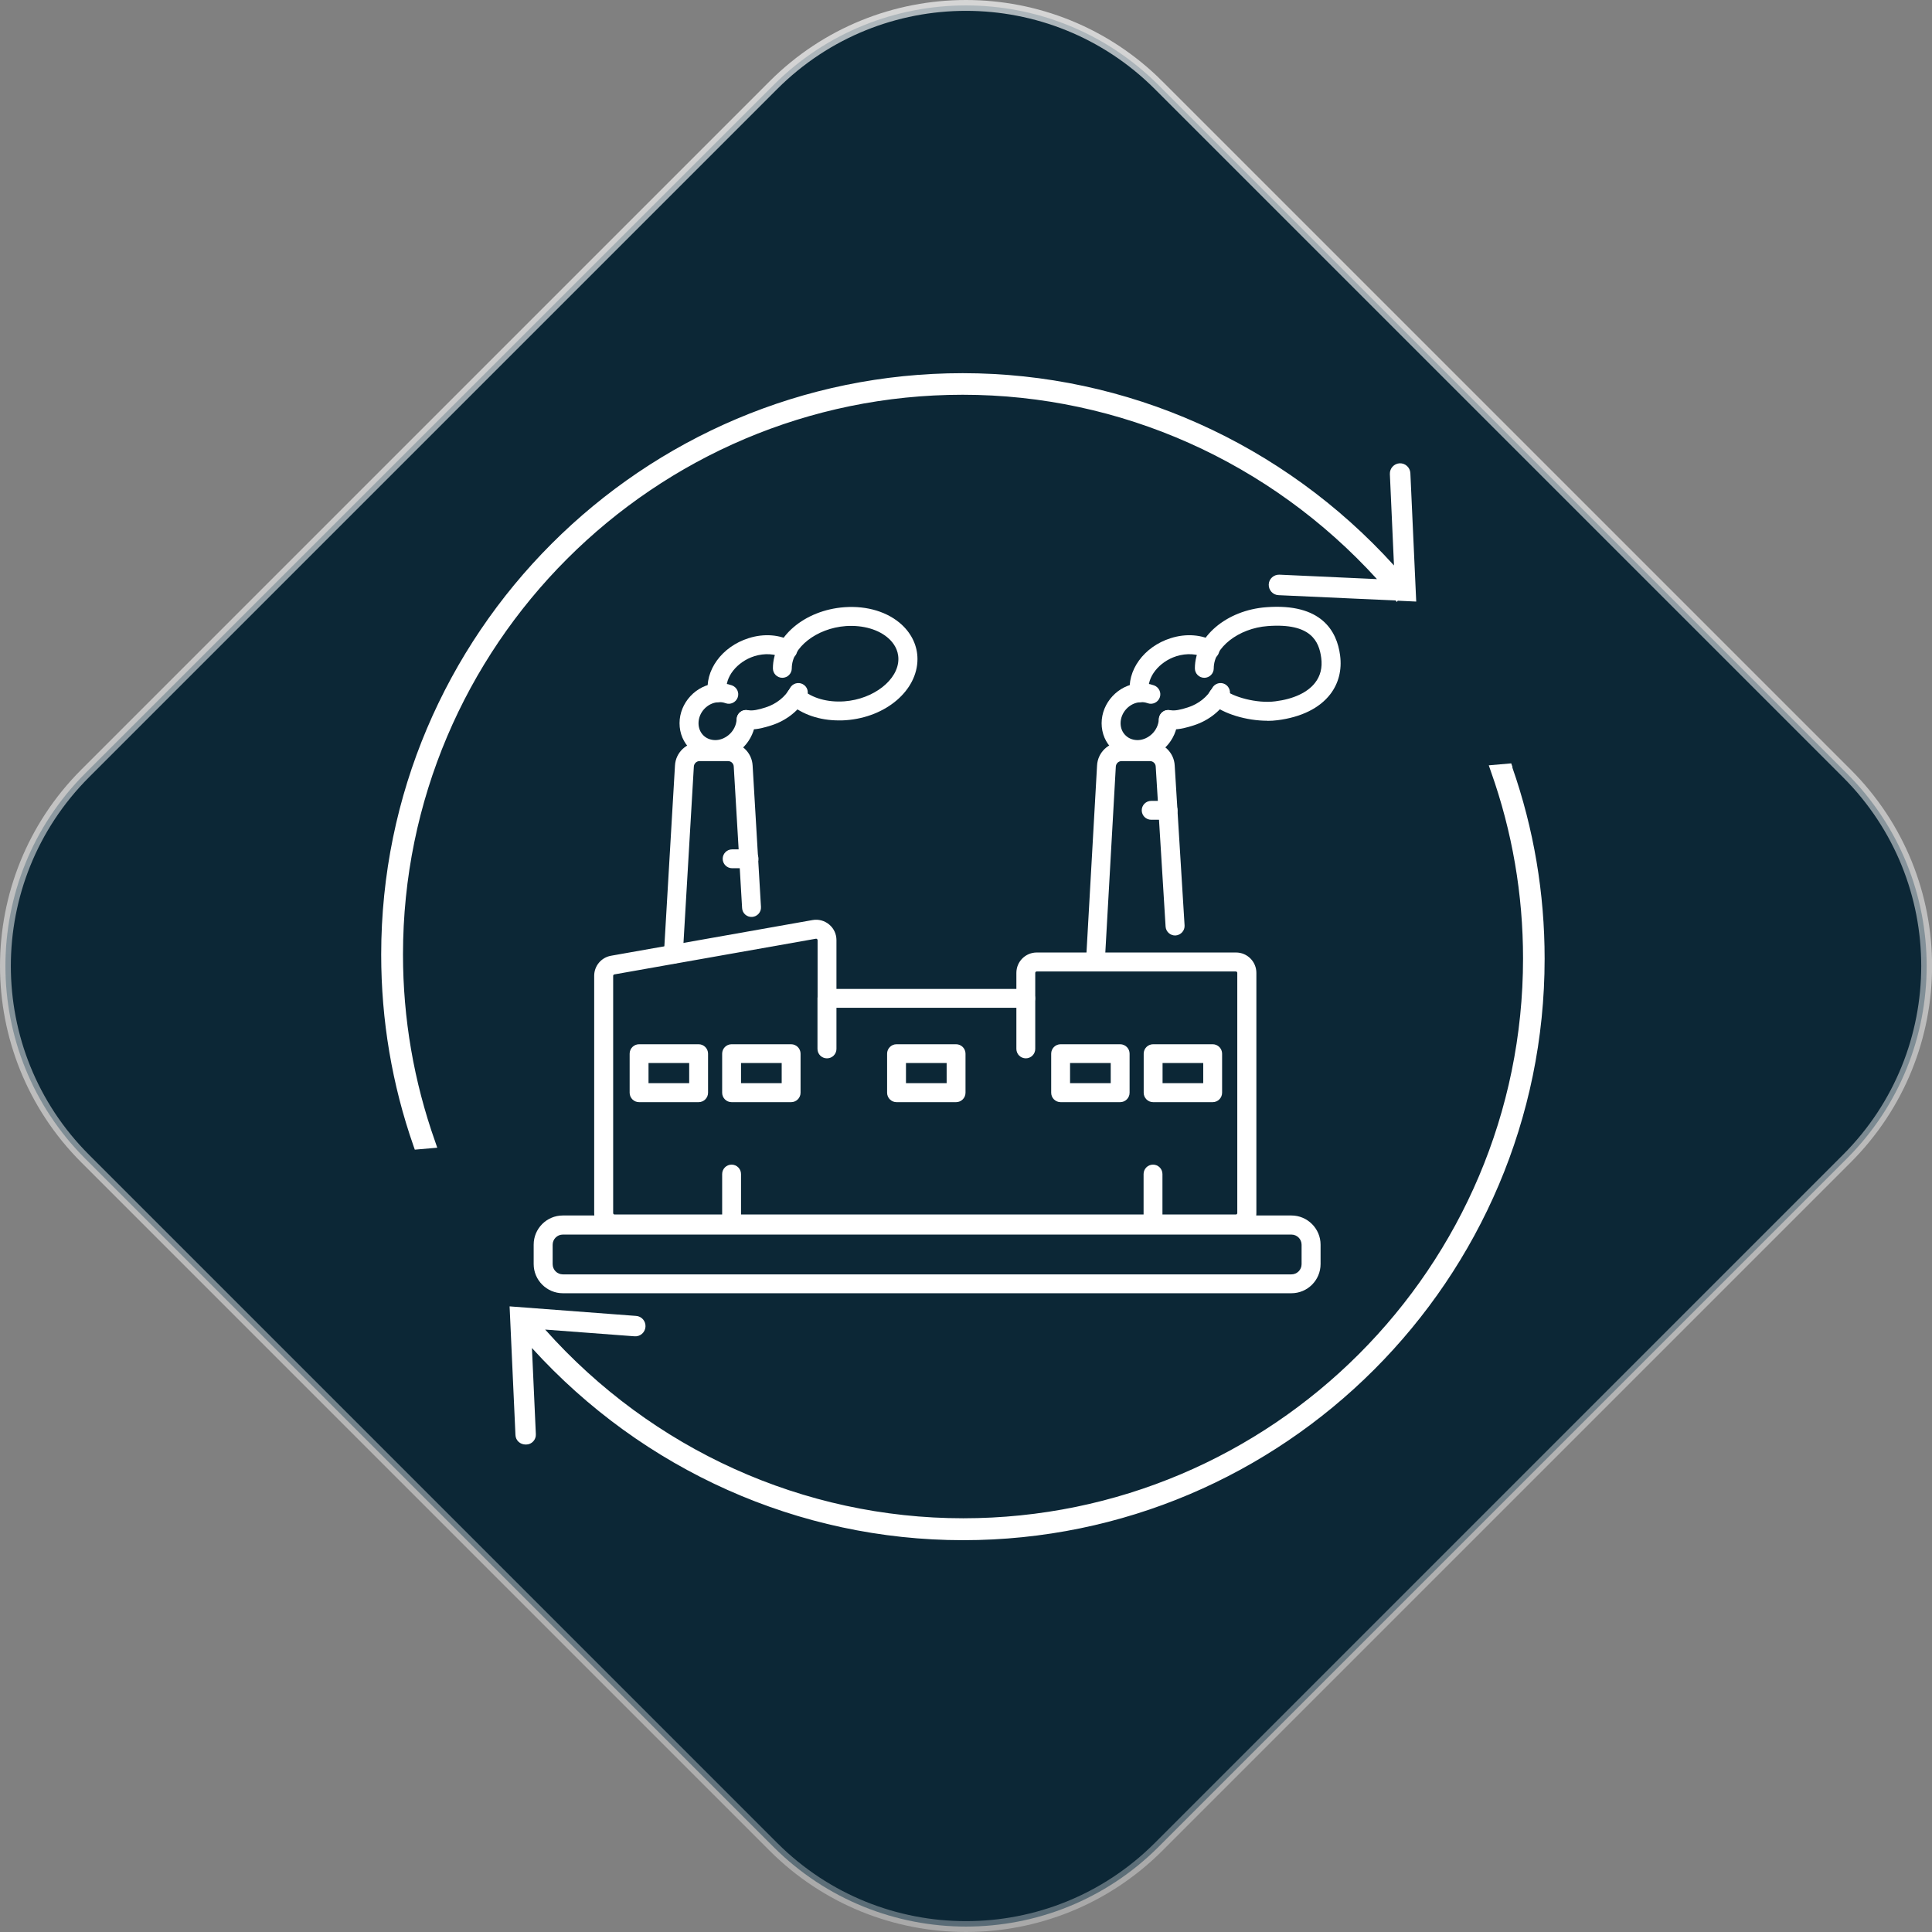 <?xml version="1.0" encoding="UTF-8"?>
<svg xmlns="http://www.w3.org/2000/svg" xmlns:xlink="http://www.w3.org/1999/xlink" viewBox="0 0 178.15 178.15">
  <rect x="0" y="0" width="178.15" height="178.15" fill="#808080" stroke="none"/>
  <defs>
    <style>
      .cls-1 {
        fill: #fff;
      }

      .cls-2 {
        fill: #0c2736;
        stroke: url(#linear-gradient);
      }
    </style>
    <linearGradient id="linear-gradient" x1="83.27" y1="219.72" x2="94.62" y2="-36.04" gradientTransform="translate(0 177.94) scale(1 -1)" gradientUnits="userSpaceOnUse">
      <stop offset="0" stop-color="#fff" stop-opacity=".75"/>
      <stop offset="1" stop-color="#fff" stop-opacity=".25"/>
    </linearGradient>
  </defs>
  <g id="Diamond">
    <path class="cls-2" d="M106.83,7.85l63.47,63.47c9.81,9.8,9.81,25.7,0,35.51l-63.47,63.47c-9.81,9.8-25.7,9.8-35.51,0L7.85,106.83c-9.8-9.8-9.8-25.7,0-35.51L71.32,7.85c9.8-9.8,25.7-9.8,35.51,0Z"/>
  </g>
  <g id="Manufacture">
    <path class="cls-1" d="M119.08,119.25H51.9c-1.48,0-2.69-1.21-2.69-2.69v-1.79c0-1.48,1.2-2.69,2.69-2.69h67.18c1.48,0,2.69,1.21,2.69,2.69v1.79c0,1.48-1.2,2.69-2.69,2.69h0ZM51.9,113.84c-.52,0-.94.42-.94.94v1.79c0,.52.42.94.94.94h67.18c.52,0,.94-.42.94-.94v-1.79c0-.52-.42-.94-.94-.94H51.9Z"/>
    <path class="cls-1" d="M62.09,88.87s-.03,0-.05,0c-.48-.03-.85-.44-.82-.92l1.02-17.36c.06-1.2,1.06-2.15,2.27-2.15h2.62c1.21,0,2.21.95,2.27,2.16l.77,13.03c.03.48-.34.89-.82.92-.48.03-.9-.34-.92-.82l-.77-13.04c-.01-.29-.24-.51-.53-.51h-2.62c-.28,0-.51.22-.53.5l-1.02,17.36c-.03.46-.41.82-.87.82h0Z"/>
    <path class="cls-1" d="M65.94,69.99c-.84,0-1.63-.3-2.24-.87-.67-.62-1.04-1.49-1.04-2.43,0-1.89,1.53-3.54,3.42-3.68.49-.04.97.03,1.42.19.45.17.69.67.52,1.12-.17.45-.67.69-1.12.52-.21-.08-.45-.11-.69-.09-.99.07-1.8.95-1.8,1.94,0,.45.17.86.48,1.15.31.29.74.43,1.19.4.86-.06,1.79-.81,1.85-1.95.03-.48.44-.85.92-.82.48.03.85.44.82.92-.11,1.91-1.6,3.46-3.47,3.59-.09,0-.18.01-.27.01h0Z"/>
    <path class="cls-1" d="M69.23,67.25c-.19,0-.37-.01-.57-.04-.48-.08-.8-.52-.72-1,.08-.48.52-.8,1-.72.47.07.98-.04,1.66-.26.98-.31,1.82-.98,2.25-1.79.23-.42.76-.58,1.18-.35.43.23.58.76.35,1.18-.65,1.21-1.84,2.17-3.26,2.62-.57.18-1.21.37-1.9.37h0Z"/>
    <path class="cls-1" d="M66.15,64.75c-.42,0-.79-.31-.86-.74-.34-2.16,1.26-4.38,3.73-5.16,1.43-.46,2.92-.34,4.06.32.42.24.56.78.32,1.19-.24.42-.78.56-1.19.32-.71-.41-1.7-.47-2.66-.17-1.6.51-2.74,1.96-2.54,3.23.08.48-.25.92-.73,1-.05,0-.09.01-.14.01h0Z"/>
    <path class="cls-1" d="M77.35,66.43c-1.77,0-3.39-.55-4.54-1.55-.36-.32-.4-.87-.08-1.23.32-.36.87-.4,1.23-.08.93.81,2.35,1.21,3.9,1.1,2.7-.2,4.98-1.99,4.98-3.9,0-.88-.47-1.5-.87-1.87-.91-.85-2.4-1.28-3.98-1.17-2.7.2-4.98,1.99-4.98,3.9,0,.48-.39.87-.87.87s-.87-.39-.87-.87c0-2.89,2.9-5.37,6.6-5.64,2.09-.15,4.02.44,5.3,1.63.92.86,1.43,1.97,1.43,3.15,0,2.89-2.9,5.37-6.6,5.64-.22.02-.43.02-.64.02Z"/>
    <path class="cls-1" d="M101.01,89.57s-.03,0-.05,0c-.48-.03-.85-.44-.82-.92l1.02-18.06c.06-1.21,1.06-2.16,2.27-2.16h2.62c1.21,0,2.21.95,2.27,2.16l.91,14.74c.03.48-.34.89-.82.93-.48.03-.9-.34-.93-.82l-.91-14.75c-.01-.29-.25-.51-.53-.51h-2.62c-.28,0-.51.22-.53.5l-1.02,18.07c-.03.46-.41.82-.87.82h0Z"/>
    <path class="cls-1" d="M104.86,69.99c-.84,0-1.63-.3-2.24-.87-.67-.62-1.04-1.49-1.04-2.43,0-1.89,1.54-3.54,3.42-3.68.49-.04.97.03,1.42.19.45.17.69.67.52,1.12-.17.45-.67.69-1.12.52-.22-.08-.45-.11-.69-.09-.99.07-1.8.95-1.8,1.94,0,.45.17.86.49,1.15.31.29.74.43,1.19.4.86-.06,1.79-.81,1.85-1.95.03-.48.44-.85.92-.82.48.03.85.44.82.92-.11,1.91-1.6,3.46-3.47,3.59-.09,0-.18.01-.27.01h0Z"/>
    <path class="cls-1" d="M108.15,67.25c-.19,0-.37-.01-.56-.04-.48-.08-.8-.52-.72-1,.08-.48.52-.8,1-.72.47.07.98-.04,1.66-.26.98-.31,1.82-.98,2.25-1.79.23-.42.76-.58,1.18-.35.42.23.58.76.36,1.18-.65,1.21-1.84,2.17-3.26,2.62-.57.18-1.21.37-1.9.37h0Z"/>
    <path class="cls-1" d="M105.07,64.75c-.42,0-.79-.31-.86-.74-.34-2.16,1.26-4.38,3.73-5.16,1.43-.46,2.92-.34,4.06.32.42.24.56.78.32,1.19-.24.42-.78.56-1.19.32-.71-.41-1.7-.47-2.66-.17-1.6.51-2.74,1.96-2.54,3.23.08.48-.25.92-.73,1-.05,0-.09.01-.14.01h0Z"/>
    <path class="cls-1" d="M116.86,66.46c-1.91,0-4.06-.64-5.14-1.58-.36-.32-.4-.87-.08-1.23.32-.36.87-.4,1.23-.08.79.69,3.02,1.32,4.72,1.1,1.69-.21,2.99-.82,3.68-1.72.49-.63.68-1.4.56-2.29-.2-1.52-.94-3.23-4.93-2.93-2.7.2-4.98,1.99-4.98,3.9,0,.48-.39.87-.87.87s-.87-.39-.87-.87c0-2.89,2.9-5.37,6.6-5.64,5.08-.38,6.5,2.21,6.79,4.44.18,1.35-.14,2.59-.91,3.59-.99,1.28-2.67,2.11-4.85,2.39-.31.04-.62.06-.95.06h0Z"/>
    <path class="cls-1" d="M113.96,113.74h-57.29c-1.04,0-1.88-.84-1.88-1.88v-21.88c0-.91.65-1.69,1.55-1.85l18.58-3.29c.55-.1,1.11.05,1.54.41s.67.88.67,1.44v5.37c0,.48-.39.87-.87.87s-.87-.39-.87-.87v-5.37s-.02-.08-.05-.1c-.03-.03-.07-.04-.11-.03l-18.58,3.29c-.06.01-.11.07-.11.13v21.88c0,.07.06.13.13.13h57.29c.07,0,.13-.06.13-.13v-22.15c0-.07-.06-.13-.13-.13h-18.37c-.07,0-.13.06-.13.13v7.01c0,.48-.39.87-.87.87s-.87-.39-.87-.87v-7.01c0-1.04.84-1.88,1.88-1.88h18.37c1.04,0,1.88.84,1.88,1.88v22.15c0,1.04-.84,1.88-1.88,1.88h0Z"/>
    <path class="cls-1" d="M76.25,97.59c-.48,0-.87-.39-.87-.87v-4.66c0-.48.39-.87.87-.87h18.33c.48,0,.87.39.87.87s-.39.87-.87.87h-17.45v3.79c0,.48-.39.87-.87.87Z"/>
    <path class="cls-1" d="M64.42,101.63h-5.49c-.48,0-.87-.39-.87-.87v-3.6c0-.48.39-.87.87-.87h5.49c.48,0,.87.39.87.87v3.6c0,.48-.39.87-.87.87ZM59.8,99.88h3.75v-1.86h-3.75v1.86Z"/>
    <path class="cls-1" d="M72.95,101.63h-5.49c-.48,0-.87-.39-.87-.87v-3.6c0-.48.39-.87.87-.87h5.49c.48,0,.87.39.87.87v3.6c0,.48-.39.87-.87.87ZM68.33,99.88h3.75v-1.86h-3.75v1.86Z"/>
    <path class="cls-1" d="M103.29,101.63h-5.49c-.48,0-.87-.39-.87-.87v-3.6c0-.48.39-.87.87-.87h5.49c.48,0,.87.39.87.87v3.6c0,.48-.39.87-.87.87ZM98.67,99.88h3.75v-1.86h-3.75v1.86Z"/>
    <path class="cls-1" d="M111.82,101.63h-5.49c-.48,0-.87-.39-.87-.87v-3.6c0-.48.39-.87.87-.87h5.49c.48,0,.87.39.87.87v3.6c0,.48-.39.87-.87.87ZM107.2,99.88h3.75v-1.86h-3.75v1.86Z"/>
    <path class="cls-1" d="M88.16,101.63h-5.49c-.48,0-.87-.39-.87-.87v-3.6c0-.48.39-.87.87-.87h5.49c.48,0,.87.39.87.87v3.6c0,.48-.39.87-.87.87ZM83.54,99.88h3.75v-1.86h-3.75v1.86Z"/>
    <path class="cls-1" d="M106.32,113.74c-.48,0-.87-.39-.87-.87v-4.61c0-.48.39-.87.87-.87s.87.39.87.87v4.61c0,.48-.39.87-.87.87Z"/>
    <path class="cls-1" d="M67.46,113.74c-.48,0-.87-.39-.87-.87v-4.61c0-.48.39-.87.87-.87s.87.39.87.87v4.61c0,.48-.39.87-.87.87Z"/>
    <path class="cls-1" d="M69.07,80.06h-1.56c-.48,0-.87-.39-.87-.87s.39-.87.87-.87h1.56c.48,0,.87.39.87.87s-.39.87-.87.87Z"/>
    <path class="cls-1" d="M107.71,75.59h-1.56c-.48,0-.87-.39-.87-.87s.39-.87.87-.87h1.56c.48,0,.87.39.87.87s-.39.87-.87.87Z"/>
    <path class="cls-1" d="M128.8,55.5l-.11-.13-10.8-.49c-.52-.02-.92-.47-.9-.99.02-.52.47-.92.99-.9l8.99.41c-9.85-10.82-23.65-17-38.2-17-28.46,0-51.61,23.15-51.61,51.61,0,5.91,1,11.7,2.96,17.24l.2.58-2.07.18-.12-.34c-1.98-5.66-2.98-11.6-2.98-17.64,0-29.57,24.05-53.62,53.62-53.62,15.15,0,29.54,6.45,39.77,17.73l-.38-8.43c-.02-.52.38-.96.9-.99.52-.02.96.38.99.9l.54,11.85-1.71-.08-.07.12h0ZM139.47,70.73l-.12-.34-2.07.18.2.58c1.97,5.54,2.96,11.33,2.96,17.23,0,28.46-23.16,51.62-51.62,51.62-14.73,0-28.68-6.33-38.55-17.4l8.24.62c.52.04.97-.35,1.01-.87.04-.52-.35-.98-.87-1.01l-11.66-.88.54,11.86c.02.51.44.88.94.88h.04c.52,0,.93-.44.9-.96l-.36-7.94c10.23,11.27,24.61,17.72,39.76,17.72,29.56,0,53.62-24.06,53.62-53.62,0-6.04-1-11.98-2.98-17.64h0Z"/>
  </g>
</svg>